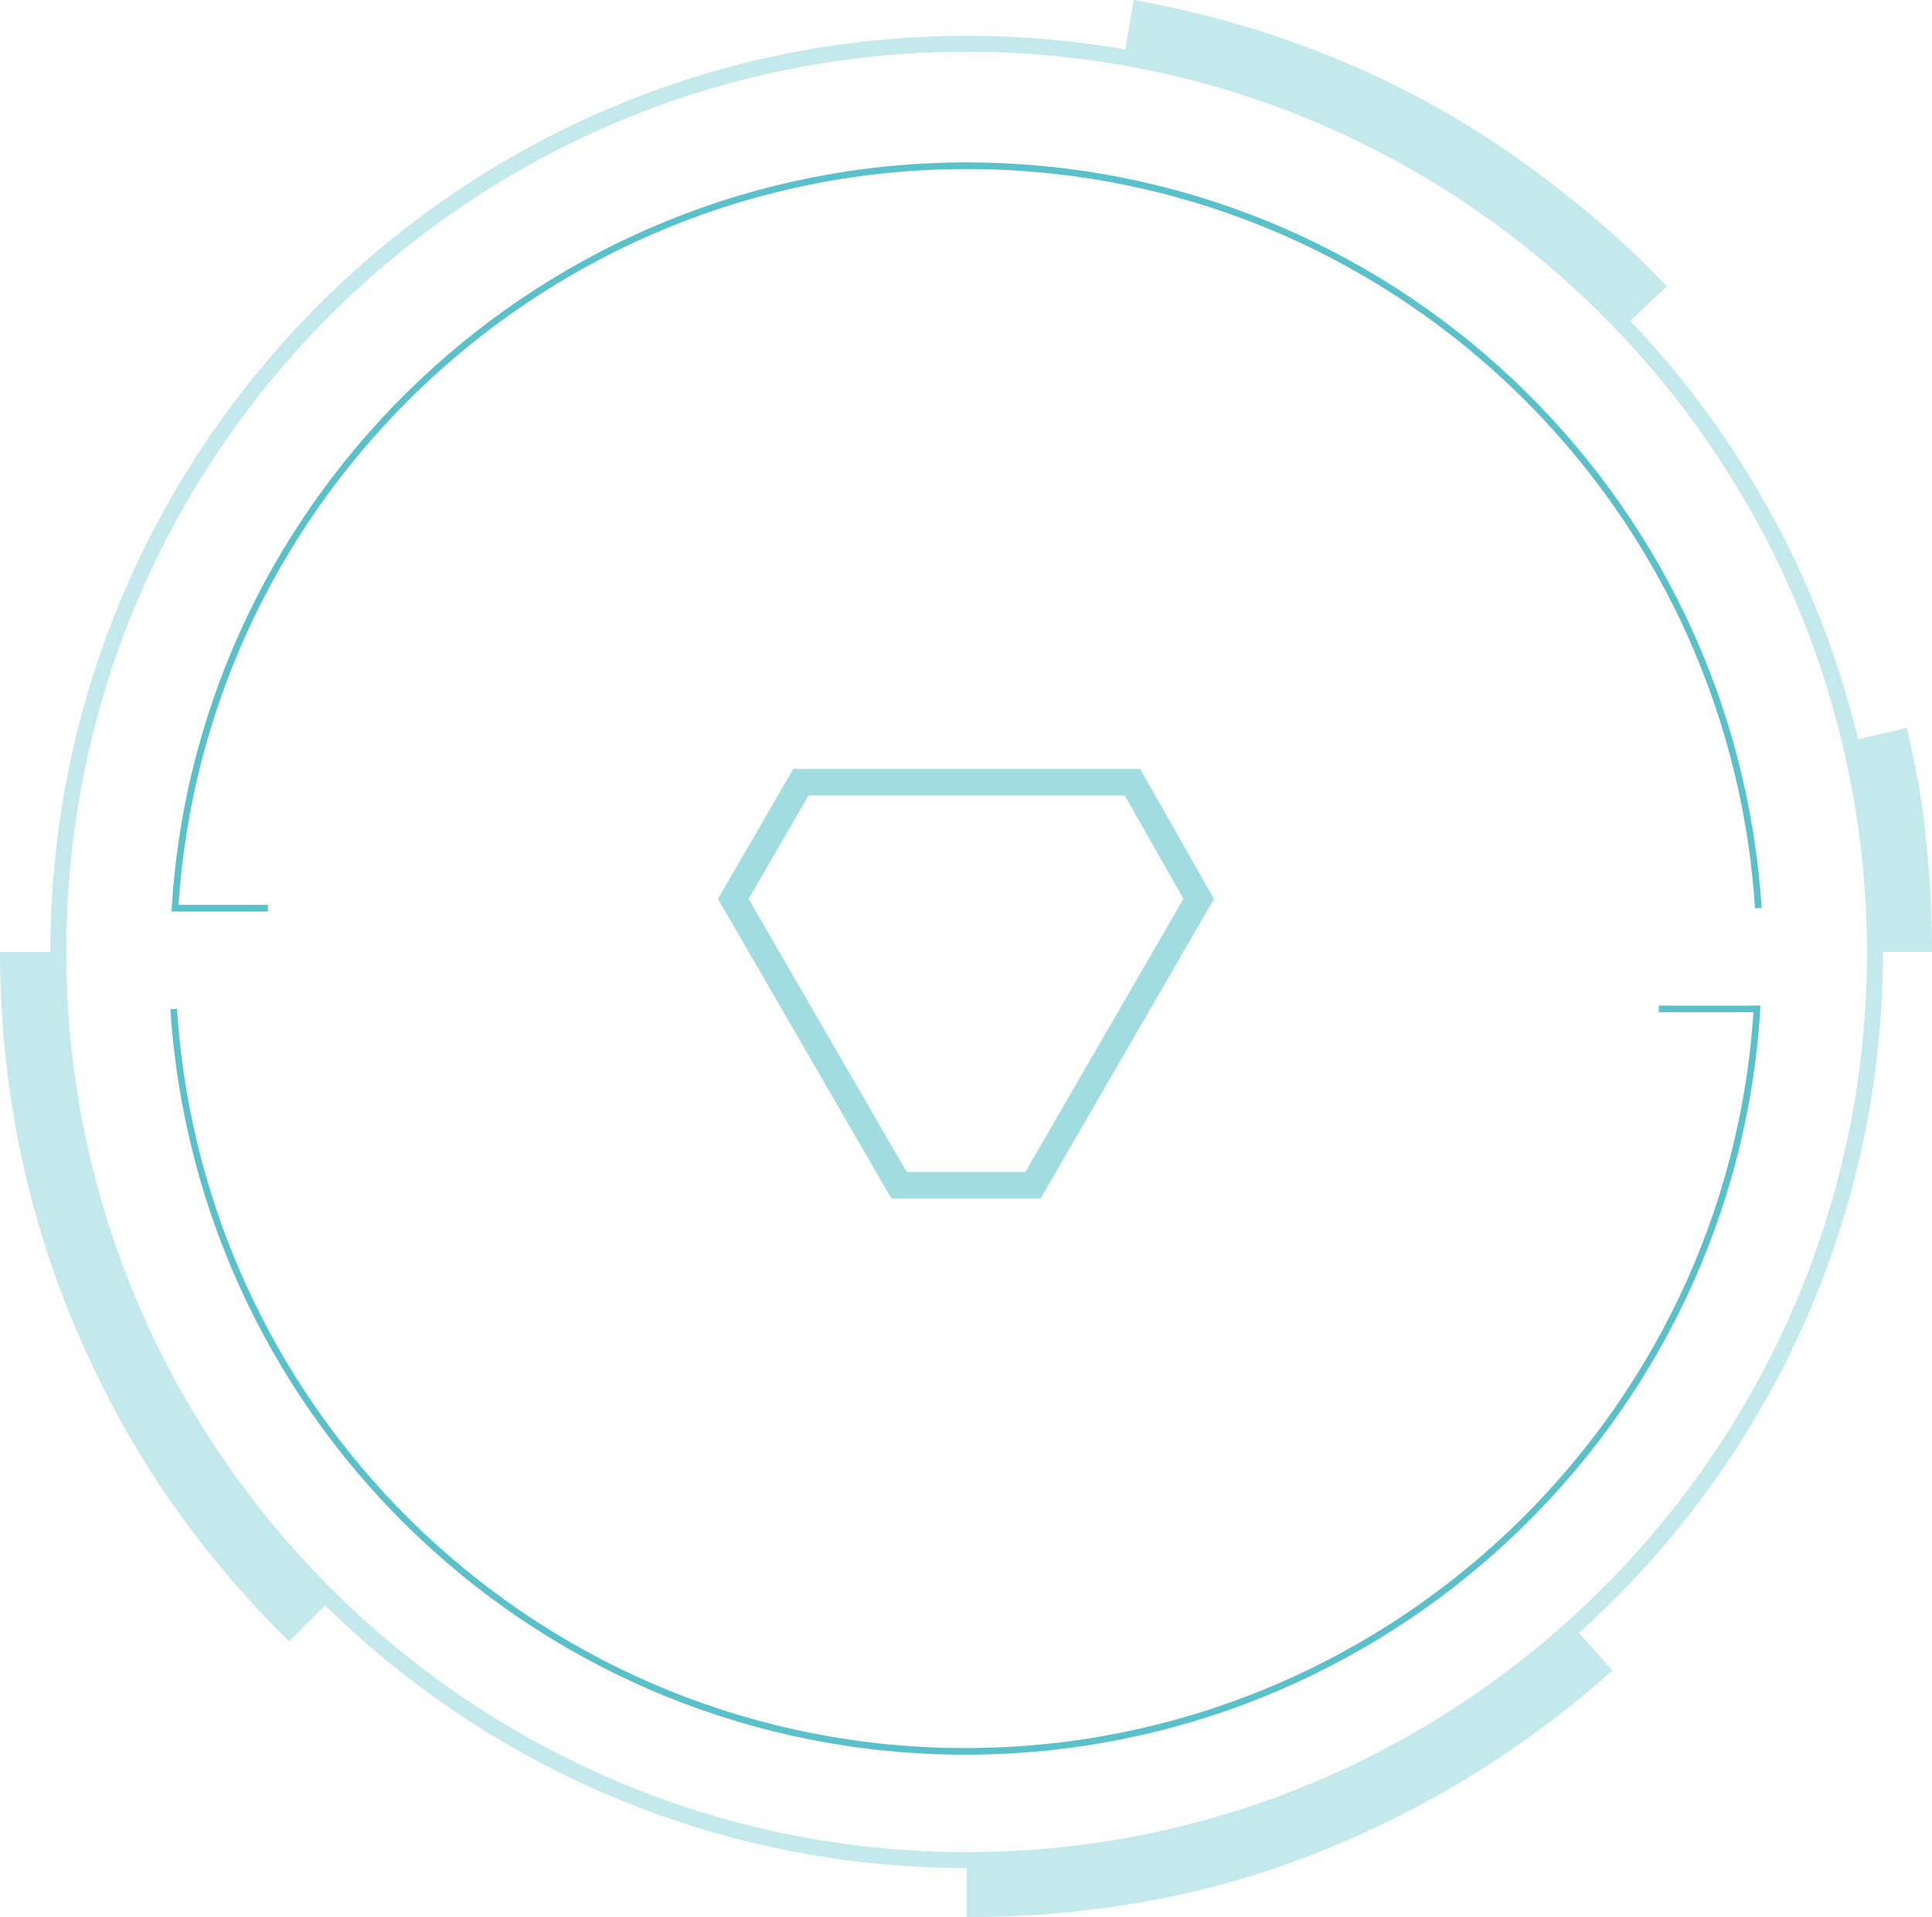 <?xml version="1.0" encoding="utf-8"?>
<!-- Generator: Adobe Illustrator 27.1.1, SVG Export Plug-In . SVG Version: 6.00 Build 0)  -->
<svg version="1.1" id="圖層_1" xmlns="http://www.w3.org/2000/svg" xmlns:xlink="http://www.w3.org/1999/xlink" x="0px" y="0px"
	 viewBox="0 0 145.7 144.6" style="enable-background:new 0 0 145.7 144.6;" xml:space="preserve">
<style type="text/css">
	.st0{fill:none;stroke:#5AC1CA;stroke-width:0.5;stroke-miterlimit:10;}
	.st1{opacity:0.57;fill:none;stroke:#5AC1CA;stroke-width:2;stroke-miterlimit:10;}
	.st2{opacity:0.36;}
	.st3{fill:#5AC1CA;}
</style>
<g>
	<g>
		<path class="st0" d="M132.6,68.5c-2-31.3-28-56-59.7-56s-57.8,24.8-59.7,56h7"/>
		<path class="st0" d="M13.1,76.1c2,31.3,28,56,59.7,56s57.8-24.8,59.7-56h-7.4"/>
	</g>
	<polygon class="st1" points="60.4,59 55.3,67.8 67.8,89.4 77.9,89.4 90.4,67.8 85.4,59 	"/>
	<g class="st2">
		<g>
			<path class="st3" d="M72.9,140.9c-38.1,0-69.1-31-69.1-69.1c0-38.1,31-69.1,69.1-69.1c38.1,0,69.1,31,69.1,69.1
				C142,109.9,111,140.9,72.9,140.9z M72.9,3.9C35.4,3.9,5,34.3,5,71.8c0,37.4,30.5,67.9,67.9,67.9c37.4,0,67.9-30.5,67.9-67.9
				C140.7,34.3,110.3,3.9,72.9,3.9z"/>
		</g>
		<g>
			<path class="st3" d="M21.8,123.8c-5.8-5.7-10.7-12.3-14.3-19.7C2.5,94,0,83.1,0,71.8h4.8c0,10.6,2.4,20.8,7.1,30.2
				c3.4,6.8,7.9,13,13.3,18.4L21.8,123.8z"/>
		</g>
		<g>
			<path class="st3" d="M72.9,144.6v-4.8c6.2,0,12.3-0.8,18.1-2.4c10.1-2.8,19.5-8,27.4-15l3.2,3.6c-8.4,7.5-18.5,13.1-29.3,16.1
				C86,143.8,79.5,144.6,72.9,144.6z"/>
		</g>
		<g>
			<path class="st3" d="M145.7,71.8h-4.8c0-3.6-0.3-7.2-0.8-10.7c-0.3-1.7-0.6-3.4-1-5.1l4.7-1.1c0.4,1.8,0.8,3.6,1.1,5.5
				C145.4,64.1,145.7,67.9,145.7,71.8z"/>
		</g>
		<g>
			<path class="st3" d="M122.2,24.9c-3.1-3.3-6.5-6.2-10.2-8.8c-8.2-5.8-17.4-9.6-27.3-11.4L85.5,0c10.6,1.9,20.5,5.9,29.3,12.2
				c3.9,2.8,7.6,5.9,10.9,9.4L122.2,24.9z"/>
		</g>
	</g>
</g>
</svg>
